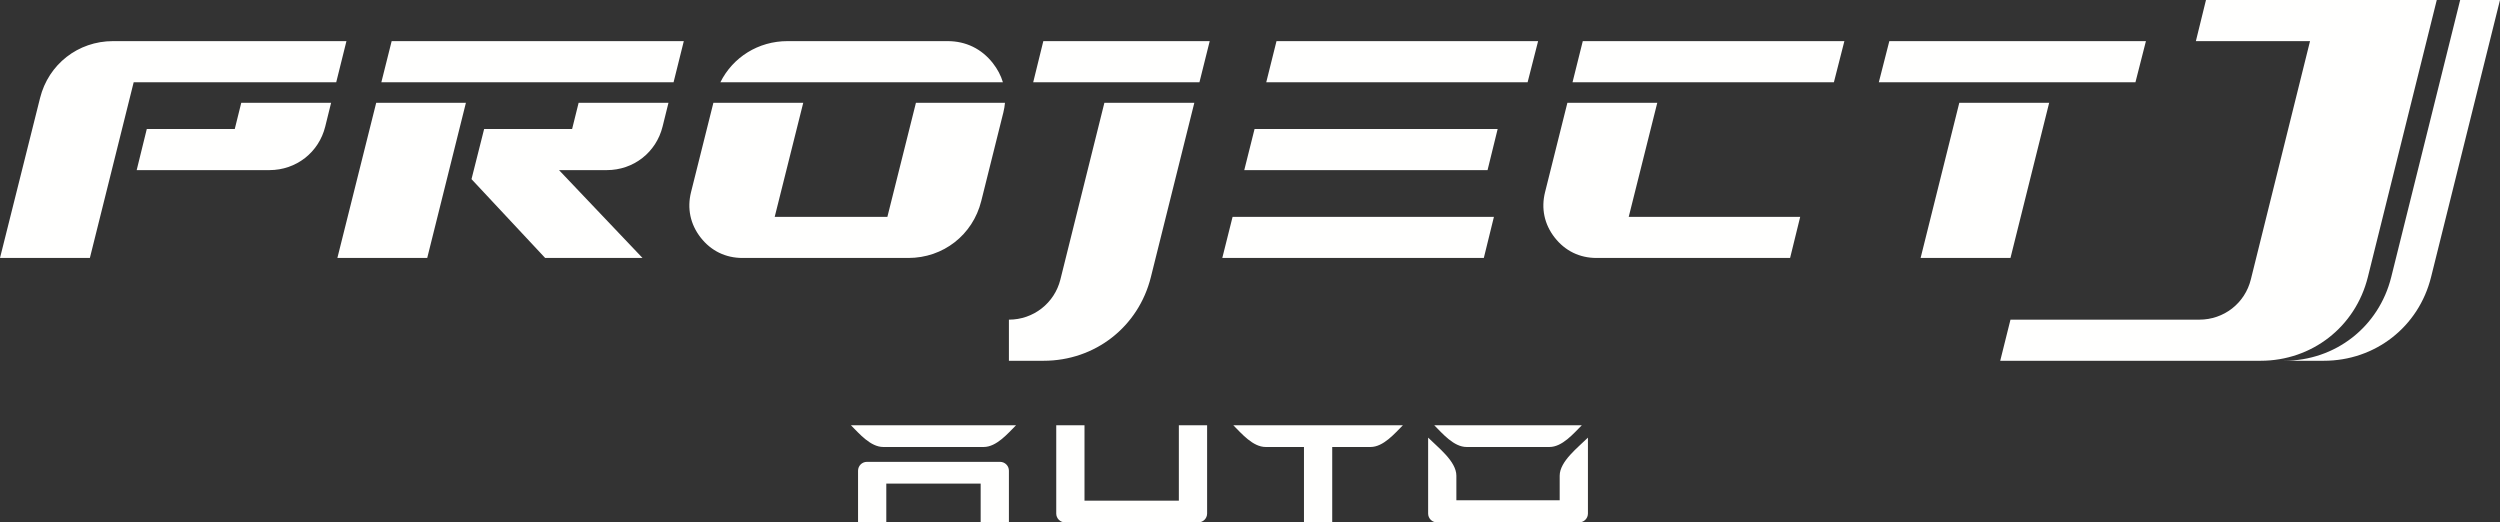 <?xml version="1.0" encoding="UTF-8"?>
<svg width="268px" height="56px" viewBox="0 0 268 56" version="1.1" xmlns="http://www.w3.org/2000/svg" xmlns:xlink="http://www.w3.org/1999/xlink">
    <rect x="0" y="0" width="268" height="56" fill="#333333" stroke="none"/>
    <title>project-j-logo-background-cmyk 3</title>
    <g id="3---Test-Site" stroke="none" stroke-width="1" fill="none" fill-rule="evenodd">
        <g id="Home-Page" transform="translate(-375, -93)" fill="#FFFFFE">
            <g id="project-j-logo-background-cmyk" transform="translate(375, 93)">
                <path d="M62.028,11.021 L61.331,13.827 L51.9,13.827 L50.545,19.203 L58.441,27.654 L68.878,27.654 L59.926,18.236 C61.633,18.236 63.341,18.236 65.049,18.236 C67.917,18.236 70.346,16.337 71.03,13.563 L71.66,11.021 L62.028,11.021 Z M40.329,11.021 L36.166,27.654 L45.798,27.654 L49.945,11.021 L40.329,11.021 Z M41.986,4.408 L40.881,8.817 C51.323,8.817 61.765,8.817 72.207,8.817 L73.304,4.408 C62.074,4.408 53.215,4.408 41.986,4.408 Z M107.511,8.817 C107.295,8.097 106.936,7.41 106.437,6.773 C105.23,5.23 103.541,4.408 101.581,4.408 C95.07,4.408 90.932,4.408 84.421,4.408 C81.29,4.408 78.563,6.136 77.224,8.817 C87.32,8.817 97.416,8.817 107.511,8.817 Z M79.598,27.654 C86.311,27.654 90.654,27.654 97.368,27.654 C101.117,27.654 104.282,25.185 105.189,21.554 L107.561,12.05 C107.647,11.704 107.704,11.362 107.733,11.021 L98.188,11.021 L95.127,23.246 L83.048,23.246 L86.107,11.021 L76.475,11.021 C75.68,14.209 74.868,17.412 74.078,20.599 C73.644,22.345 74,24.046 75.114,25.471 C76.229,26.896 77.788,27.654 79.598,27.654 Z M163.76,8.817 L164.885,4.408 C154.747,4.408 146.979,4.408 136.841,4.408 L135.742,8.817 L163.76,8.817 Z M159.466,18.236 L160.549,13.827 C151.863,13.827 143.177,13.827 134.489,13.827 L133.385,18.236 C142.079,18.236 150.772,18.236 159.466,18.236 Z M196.594,8.817 L197.718,4.408 C187.579,4.408 179.811,4.408 169.674,4.408 L168.575,8.817 L196.594,8.817 Z M171.149,27.654 C178.855,27.654 184.191,27.654 191.898,27.654 L192.981,23.246 L174.599,23.246 L177.659,11.021 L168.024,11.021 C167.225,14.214 166.425,17.407 165.63,20.598 C165.193,22.349 165.551,24.046 166.666,25.471 C167.781,26.896 169.338,27.654 171.149,27.654 Z M228.92,8.817 L230.044,4.408 L202.535,4.408 L201.41,8.817 C210.58,8.817 219.75,8.817 228.92,8.817 Z M210.036,11.021 L205.889,27.654 L215.523,27.654 L219.67,11.021 L210.036,11.021 Z M253.833,29.704 C254.555,26.806 255.508,22.969 256.52,18.899 L253.833,29.704 Z M118.39,11.021 L113.675,29.959 C113.043,32.5 110.778,34.267 108.155,34.267 L108.155,38.675 L111.874,38.675 C117.387,38.675 122.046,35.04 123.374,29.704 L128.031,11.021 L118.39,11.021 Z M129.681,4.408 L111.844,4.408 L110.76,8.817 C116.701,8.817 122.639,8.817 128.581,8.817 L129.681,4.408 Z M25.863,11.021 L25.167,13.827 L15.736,13.827 L14.652,18.236 C20.186,18.236 23.35,18.236 28.884,18.236 C31.753,18.236 34.184,16.335 34.866,13.563 L35.494,11.021 L25.863,11.021 Z M132.133,23.246 L131.029,27.654 C140.375,27.654 149.719,27.654 159.065,27.654 L160.149,23.246 C150.81,23.246 141.471,23.246 132.133,23.246 Z M37.139,4.408 C28.008,4.408 21.245,4.408 12.113,4.408 C8.367,4.408 5.199,6.894 4.295,10.503 L0,27.654 L9.634,27.654 L14.331,8.817 C21.568,8.817 28.805,8.817 36.043,8.817 L37.139,4.408 L37.139,4.408 Z" id="Fill-4"></path>
                <path d="M249.109,38.675 C254.622,38.675 259.282,35.042 260.61,29.704 L268,0 L263.73,0 L256.34,29.704 C255.012,35.042 250.353,38.675 244.84,38.675 L249.109,38.675 Z M242.331,38.675 C247.844,38.675 252.504,35.042 253.833,29.704 L261.222,0 L236.481,0 L235.398,4.408 L247.635,4.408 L241.289,29.959 C240.655,32.511 238.401,34.267 235.767,34.267 L215.523,34.267 L214.424,38.675 L242.331,38.675 L242.331,38.675 Z" id="Fill-5"></path>
                <path d="M91.218,45.587 L108.921,45.587 C108.033,46.473 106.827,47.917 105.448,47.917 L94.691,47.917 C93.31,47.917 92.105,46.473 91.218,45.587 Z M114.178,56 L128.453,56 C128.975,56 129.402,55.575 129.402,55.054 L129.402,45.587 L126.373,45.587 L126.373,53.671 L116.258,53.671 L116.258,45.587 L113.229,45.587 L113.229,55.054 C113.229,55.575 113.655,56 114.178,56 Z M139.786,56 L142.814,56 L142.814,47.917 L146.918,47.917 C148.3,47.917 149.503,46.473 150.392,45.587 L132.21,45.587 C133.097,46.473 134.301,47.917 135.682,47.917 L139.786,47.917 L139.786,56 Z M153.749,45.587 L169.572,45.587 C168.684,46.473 167.479,47.917 166.099,47.917 L157.222,47.917 C155.842,47.917 154.638,46.473 153.749,45.587 Z M154.045,56 L169.278,56 C169.8,56 170.226,55.575 170.226,55.054 L170.226,46.914 C169.188,47.95 167.198,49.452 167.198,50.996 L167.198,53.631 L156.123,53.631 L156.123,50.996 C156.123,49.451 154.133,47.95 153.096,46.914 L153.096,55.054 C153.096,55.575 153.522,56 154.045,56 Z M92.931,49.511 L107.207,49.511 C107.73,49.511 108.155,49.936 108.155,50.458 L108.155,56 L105.127,56 L105.127,51.842 L95.011,51.842 L95.011,56 L91.983,56 L91.983,50.458 C91.983,49.936 92.409,49.511 92.931,49.511 L92.931,49.511 Z" id="Fill-6"></path>
            </g>
        </g>
    </g>
</svg>